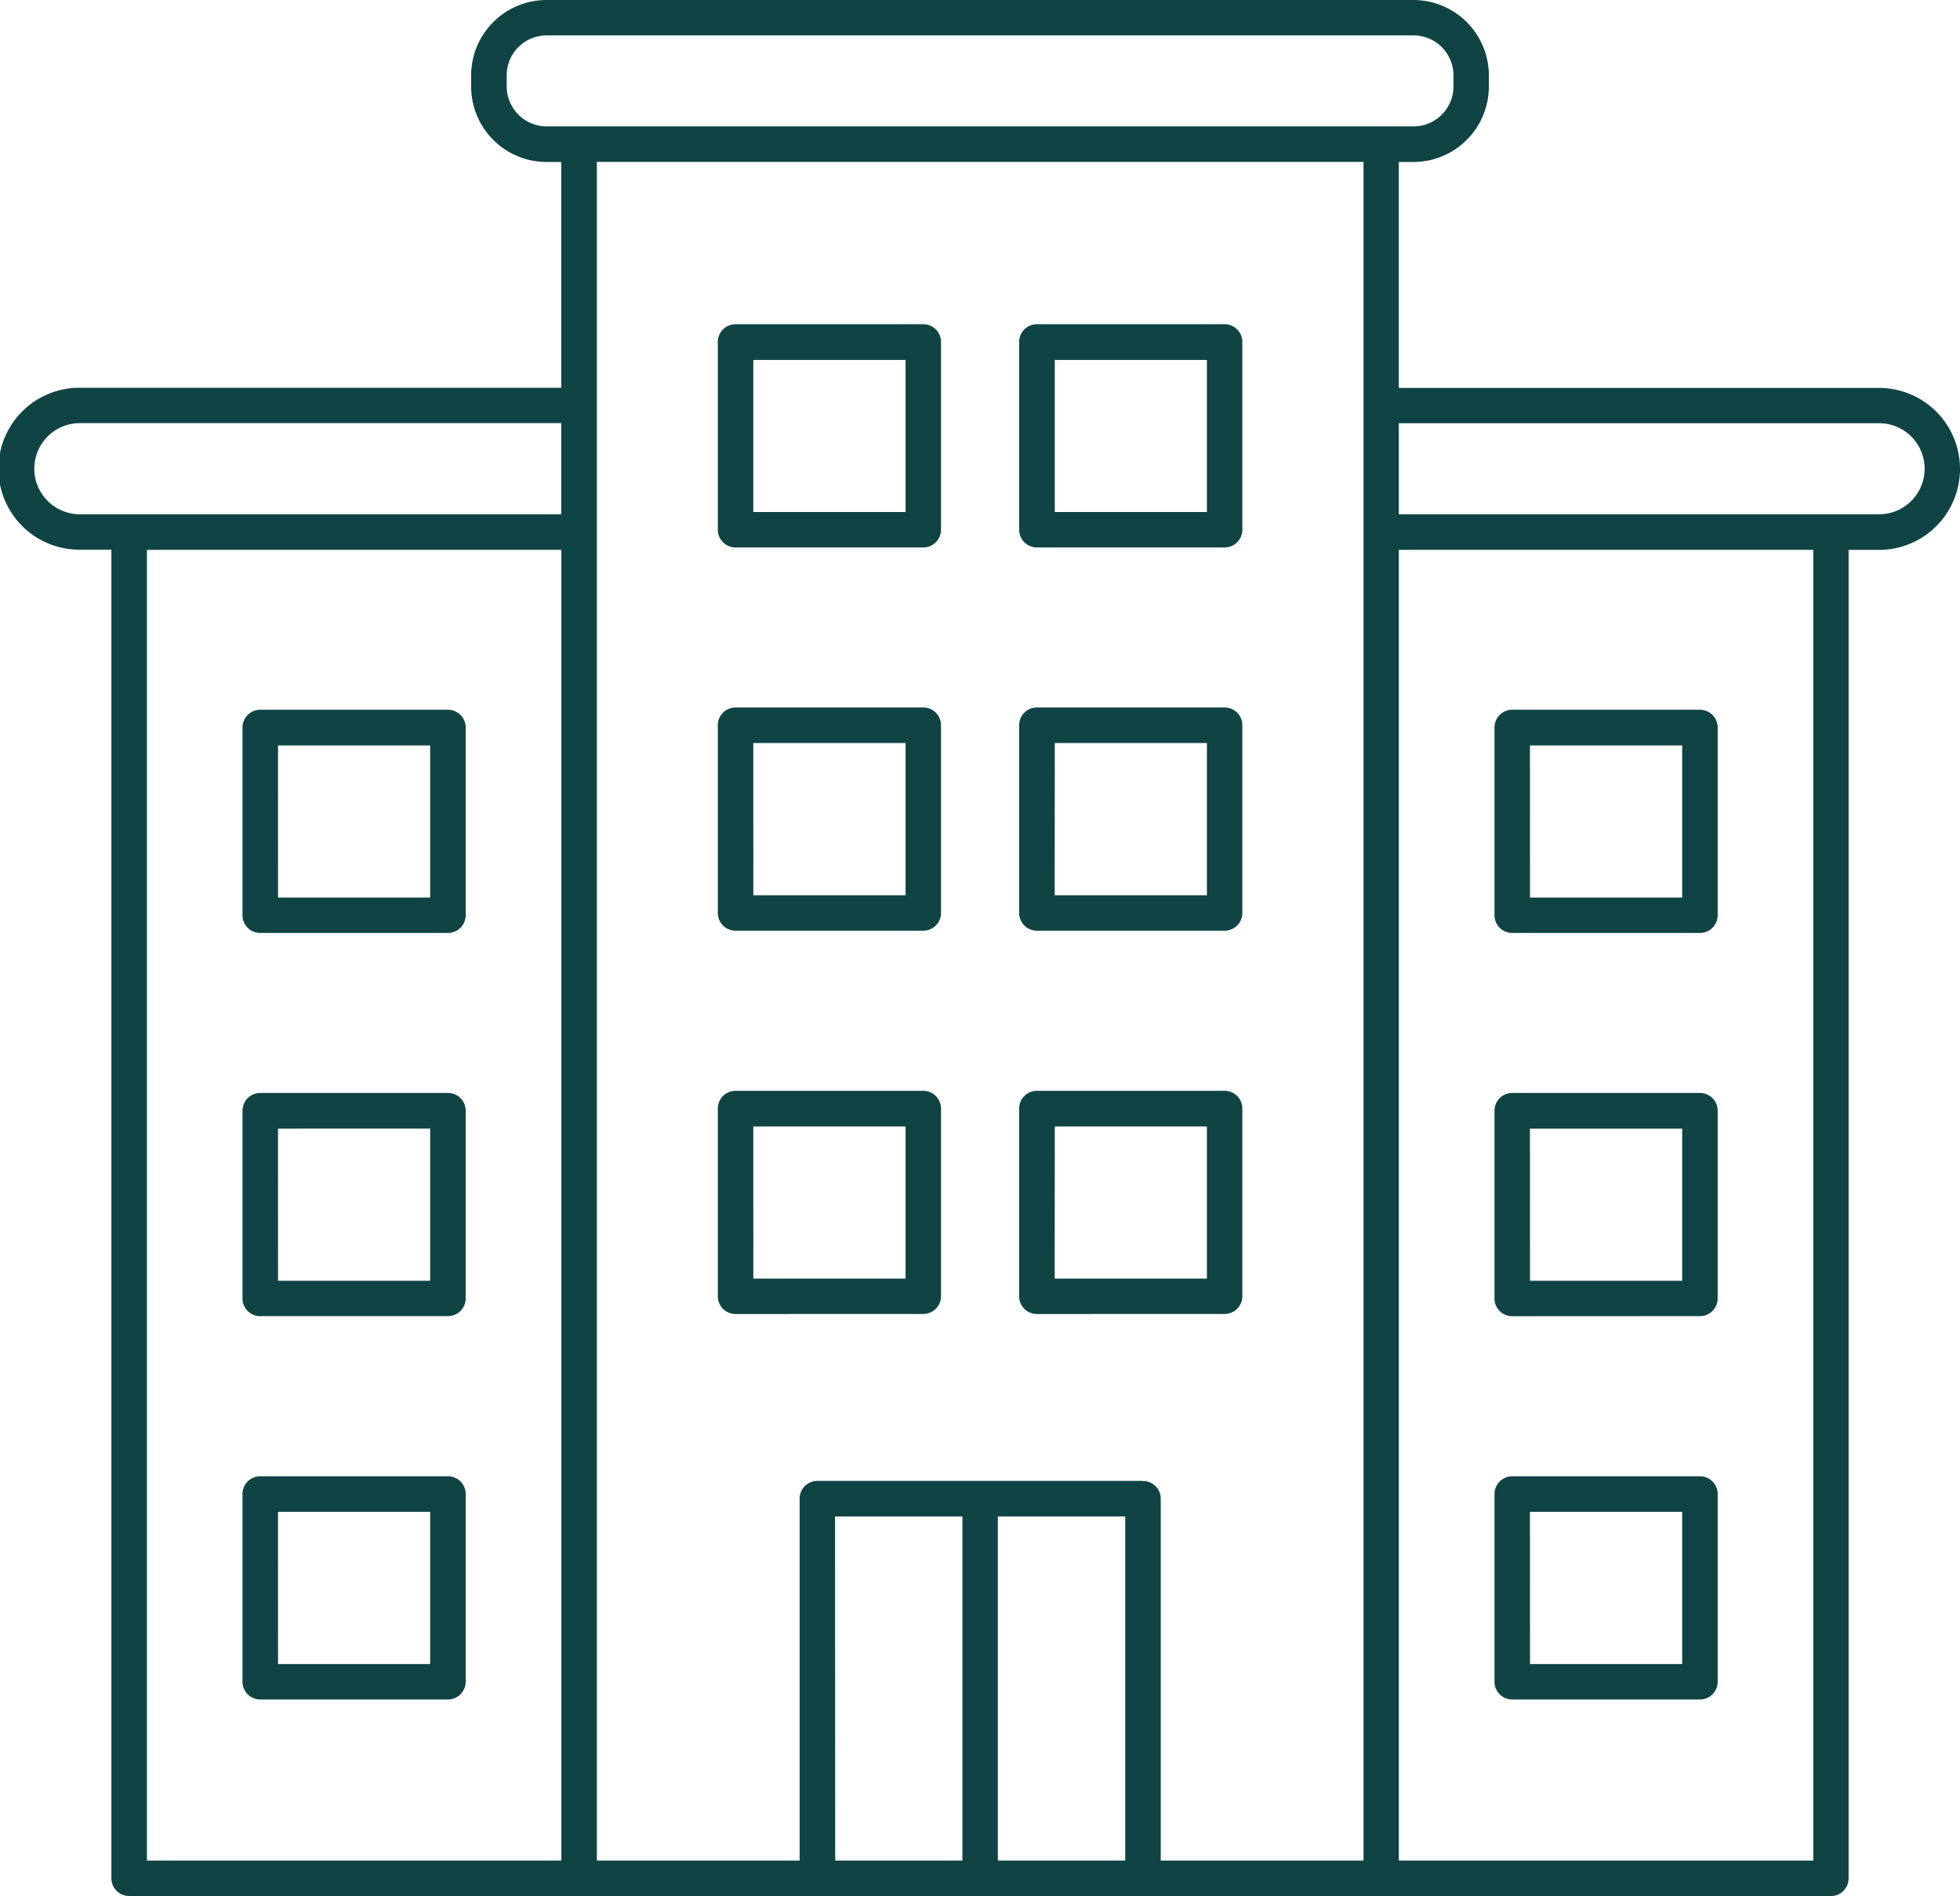 <svg xmlns="http://www.w3.org/2000/svg" width="62.663" height="60.609" viewBox="0 0 62.663 60.609">
  <g id="_レイヤー_1-2" transform="translate(0.01)">
    <path id="パス_2010" data-name="パス 2010" d="M85.478,45.494a.567.567,0,0,1-.568-.568v-6a.567.567,0,0,1,.568-.568h6a.567.567,0,0,1,.568.568v6a.567.567,0,0,1-.568.568Zm.568-1.132h4.867V39.5H86.045v4.867Z" transform="translate(-61.971 -27.994)" fill="#104444"/>
    <path id="パス_2011" data-name="パス 2011" d="M121.128,45.494a.567.567,0,0,1-.568-.568v-6a.567.567,0,0,1,.568-.568h6a.567.567,0,0,1,.568.568v6a.567.567,0,0,1-.568.568Zm.568-1.132h4.867V39.5H121.7v4.867Z" transform="translate(-87.987 -27.994)" fill="#104444"/>
    <path id="パス_2012" data-name="パス 2012" d="M85.478,90.824a.567.567,0,0,1-.568-.568v-6a.567.567,0,0,1,.568-.567h6a.567.567,0,0,1,.568.567v6a.567.567,0,0,1-.568.568Zm.568-1.132h4.867V84.825H86.045Z" transform="translate(-61.971 -61.074)" fill="#104444"/>
    <path id="パス_2013" data-name="パス 2013" d="M121.128,90.824a.567.567,0,0,1-.568-.568v-6a.567.567,0,0,1,.568-.567h6a.567.567,0,0,1,.568.567v6a.567.567,0,0,1-.568.568Zm.568-1.132h4.867V84.825H121.7Z" transform="translate(-87.987 -61.074)" fill="#104444"/>
    <path id="パス_2014" data-name="パス 2014" d="M85.478,136.172a.567.567,0,0,1-.568-.567v-6a.567.567,0,0,1,.568-.568h6a.567.567,0,0,1,.568.568v6a.567.567,0,0,1-.568.565Zm.568-1.132h4.867v-4.864H86.045Z" transform="translate(-61.971 -94.168)" fill="#104444"/>
    <path id="パス_2015" data-name="パス 2015" d="M121.128,136.172a.567.567,0,0,1-.568-.567v-6a.567.567,0,0,1,.568-.568h6a.567.567,0,0,1,.568.568v6a.567.567,0,0,1-.568.565Zm.568-1.132h4.867v-4.864H121.7Z" transform="translate(-87.987 -94.168)" fill="#104444"/>
    <path id="パス_2016" data-name="パス 2016" d="M4.119,60.607a.567.567,0,0,1-.568-.568V17.571H2.579a2.588,2.588,0,1,1,0-5.175H17.934V5.178h-.47a2.413,2.413,0,0,1-2.411-2.411V2.411A2.413,2.413,0,0,1,17.464,0H45.18A2.413,2.413,0,0,1,47.59,2.411v.357A2.413,2.413,0,0,1,45.18,5.178h-.47V12.4H60.064a2.589,2.589,0,1,1,0,5.178h-.973V60.042a.567.567,0,0,1-.568.568H4.119Zm40.593-1.132h13.25v-41.9H44.712v41.9Zm-40.025,0h13.25v-41.9H4.687v41.9ZM36.532,47.341a.567.567,0,0,1,.568.568V59.475h6.483V5.175H19.072v54.3h6.483V47.906a.567.567,0,0,1,.568-.568H36.535Zm-4.64,12.134h4.073v-11H31.892Zm-5.2,0H30.76v-11H26.687ZM44.712,16.439H60.067a1.455,1.455,0,1,0,0-2.91H44.712v2.913ZM2.582,13.526a1.457,1.457,0,1,0,0,2.913H17.934V13.526H2.582ZM17.466,1.132a1.276,1.276,0,0,0-1.276,1.276v.357A1.278,1.278,0,0,0,17.466,4.04H45.182a1.276,1.276,0,0,0,1.276-1.276V2.408a1.276,1.276,0,0,0-1.276-1.276Z" fill="#104444"/>
    <path id="パス_2017" data-name="パス 2017" d="M29.248,91.094a.567.567,0,0,1-.568-.567v-6a.567.567,0,0,1,.568-.568h6a.567.567,0,0,1,.568.568v6a.571.571,0,0,1-.568.567h-6Zm.568-1.132h4.864V85.1H29.815Z" transform="translate(-20.937 -61.271)" fill="#104444"/>
    <path id="パス_2018" data-name="パス 2018" d="M29.248,136.432a.567.567,0,0,1-.568-.568v-6a.567.567,0,0,1,.568-.568h6a.567.567,0,0,1,.568.568v6a.569.569,0,0,1-.568.565h-6Zm.568-1.132h4.864v-4.864H29.815Z" transform="translate(-20.937 -94.358)" fill="#104444"/>
    <path id="パス_2019" data-name="パス 2019" d="M29.248,181.764a.567.567,0,0,1-.568-.567v-6a.567.567,0,0,1,.568-.568h6a.567.567,0,0,1,.568.568v6a.571.571,0,0,1-.568.567h-6Zm.568-1.132h4.864v-4.867H29.815Z" transform="translate(-20.937 -127.438)" fill="#104444"/>
    <path id="パス_2020" data-name="パス 2020" d="M177.367,91.094a.567.567,0,0,1-.568-.567v-6a.567.567,0,0,1,.568-.568h6a.567.567,0,0,1,.568.568v6a.567.567,0,0,1-.568.567Zm.568-1.132H182.8V85.1h-4.867Z" transform="translate(-129.029 -61.271)" fill="#104444"/>
    <path id="パス_2021" data-name="パス 2021" d="M177.367,136.432a.567.567,0,0,1-.568-.568v-6a.567.567,0,0,1,.568-.568h6a.567.567,0,0,1,.568.568v6a.567.567,0,0,1-.568.565Zm.568-1.132H182.8v-4.864h-4.867Z" transform="translate(-129.029 -94.358)" fill="#104444"/>
    <path id="パス_2022" data-name="パス 2022" d="M177.367,181.764a.567.567,0,0,1-.568-.567v-6a.567.567,0,0,1,.568-.568h6a.567.567,0,0,1,.568.568v6a.567.567,0,0,1-.568.567Zm.568-1.132H182.8v-4.867h-4.867Z" transform="translate(-129.029 -127.438)" fill="#104444"/>
  </g>
</svg>
